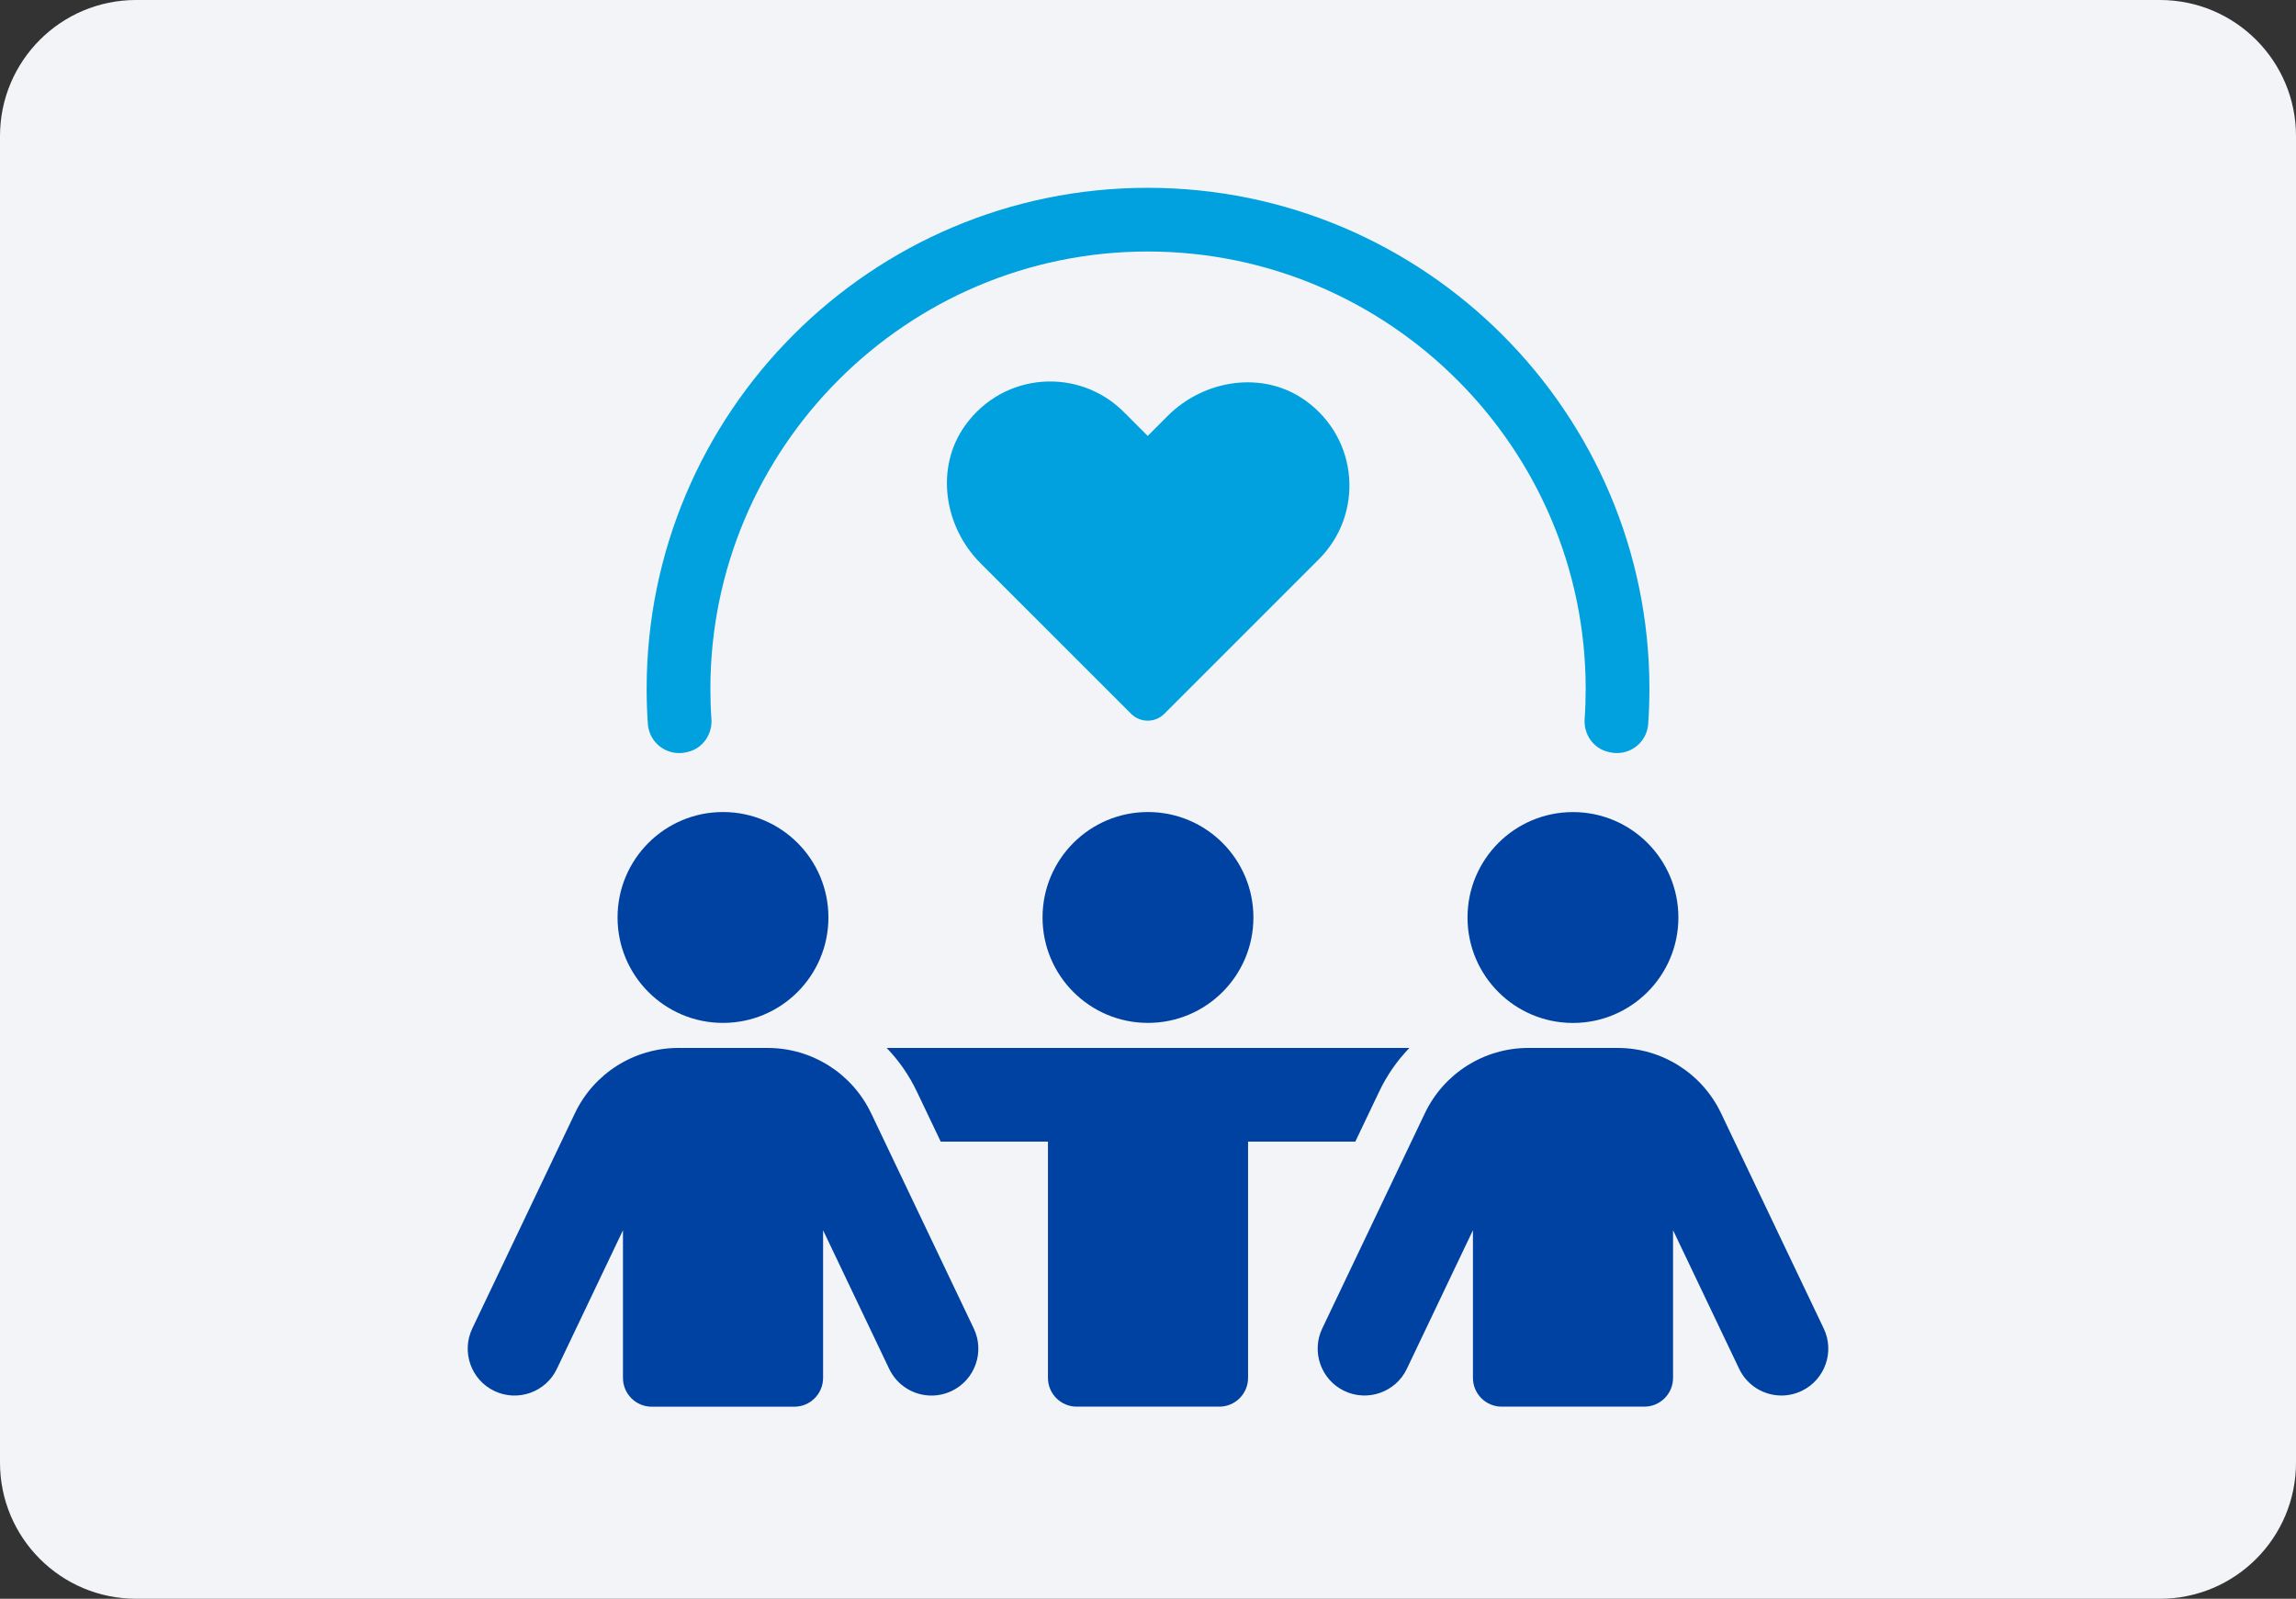 <svg width="270" height="188" viewBox="0 0 270 188" fill="none" xmlns="http://www.w3.org/2000/svg">
<rect x="0" y="0" width="270" height="188" fill="#333333" stroke="none"/>
<g clip-path="url(#clip0_217_2327)">
<path d="M0 16C0 7.163 7.163 0 16 0H254C262.837 0 270 7.163 270 16V172C270 180.837 262.837 188 254 188H16C7.163 188 0 180.837 0 172V16Z" fill="#F2F4F7"/>
<path d="M153.522 47.108C148.57 43.542 141.628 44.596 137.319 48.904L134.968 51.261L132.151 48.444C126.895 43.188 118.045 43.709 113.504 50.019C109.938 54.971 110.992 61.913 115.3 66.227L133.011 83.932C134.092 85.013 135.844 85.013 136.926 83.932L155.102 65.755C160.359 60.499 159.837 51.649 153.527 47.108H153.522Z" fill="#00A1DE"/>
<path d="M80.861 88.423C82.63 88.024 83.789 86.349 83.661 84.542C83.578 83.377 83.539 82.202 83.539 80.999C83.539 52.664 106.628 29.575 134.968 29.575C163.308 29.575 186.47 52.664 186.47 80.999C186.47 82.196 186.431 83.377 186.348 84.542C186.215 86.349 187.379 88.024 189.148 88.423C189.192 88.434 189.237 88.445 189.281 88.456C191.504 88.978 193.661 87.403 193.822 85.129C193.916 83.765 193.966 82.39 193.966 81.004C193.966 48.544 167.506 22.084 134.968 22.084C102.431 22.084 76.042 48.544 76.042 81.004C76.042 82.39 76.092 83.765 76.186 85.129C76.347 87.408 78.504 88.978 80.728 88.456C80.772 88.445 80.817 88.434 80.861 88.423Z" fill="#00A1DE"/>
<path d="M122.598 107.886C122.598 114.734 128.148 120.284 134.996 120.284C141.844 120.284 147.395 114.734 147.395 107.886C147.395 101.038 141.844 95.487 134.996 95.487C128.148 95.487 122.598 101.038 122.598 107.886Z" fill="#0042A1"/>
<path d="M165.737 123.229C164.295 124.72 163.098 126.445 162.194 128.341L159.377 134.246H146.768V162.027C146.768 163.89 145.254 165.409 143.386 165.409H126.618C124.749 165.409 123.235 163.895 123.235 162.027V134.246H110.626L107.809 128.341C106.905 126.445 105.708 124.72 104.266 123.229H165.743H165.737Z" fill="#0042A1"/>
<path d="M214.46 156.215L202.389 130.903C200.155 126.217 195.425 123.229 190.229 123.229H179.721C174.526 123.229 169.796 126.217 167.561 130.903L155.49 156.215C154.182 158.96 155.346 162.254 158.091 163.563C160.835 164.871 164.129 163.707 165.438 160.962L173.212 144.66V162.027C173.212 163.895 174.725 165.409 176.594 165.409H193.362C195.231 165.409 196.744 163.895 196.744 162.027V144.66L204.518 160.962C205.461 162.941 207.435 164.1 209.492 164.1C210.291 164.1 211.095 163.923 211.86 163.563C214.605 162.254 215.775 158.96 214.46 156.215Z" fill="#0042A1"/>
<path d="M184.972 95.493C178.125 95.493 172.574 101.043 172.574 107.891C172.574 114.739 178.125 120.29 184.972 120.29C191.82 120.29 197.371 114.739 197.371 107.891C197.371 101.043 191.82 95.493 184.972 95.493Z" fill="#0042A1"/>
<path d="M102.436 130.903C100.202 126.217 95.466 123.229 90.276 123.229H79.769C74.579 123.229 69.843 126.212 67.609 130.903L55.537 156.221C54.229 158.966 55.393 162.259 58.138 163.568C60.883 164.877 64.176 163.712 65.485 160.967L73.259 144.665V162.032C73.259 163.901 74.772 165.415 76.641 165.415H93.409C95.278 165.415 96.791 163.901 96.791 162.032V144.665L104.565 160.967C105.508 162.947 107.482 164.106 109.545 164.106C110.338 164.106 111.147 163.928 111.912 163.568C114.657 162.259 115.822 158.966 114.513 156.221L102.442 130.908L102.436 130.903Z" fill="#0042A1"/>
<path d="M85.02 120.284C91.868 120.284 97.418 114.734 97.418 107.886C97.418 101.038 91.868 95.487 85.02 95.487C78.172 95.487 72.621 101.038 72.621 107.886C72.621 114.734 78.172 120.284 85.02 120.284Z" fill="#0042A1"/>
</g>
<defs>
<clipPath id="clip0_217_2327">
<path d="M0 16C0 7.163 7.163 0 16 0H254C262.837 0 270 7.163 270 16V172C270 180.837 262.837 188 254 188H16C7.163 188 0 180.837 0 172V16Z" fill="white"/>
</clipPath>
</defs>
</svg>
